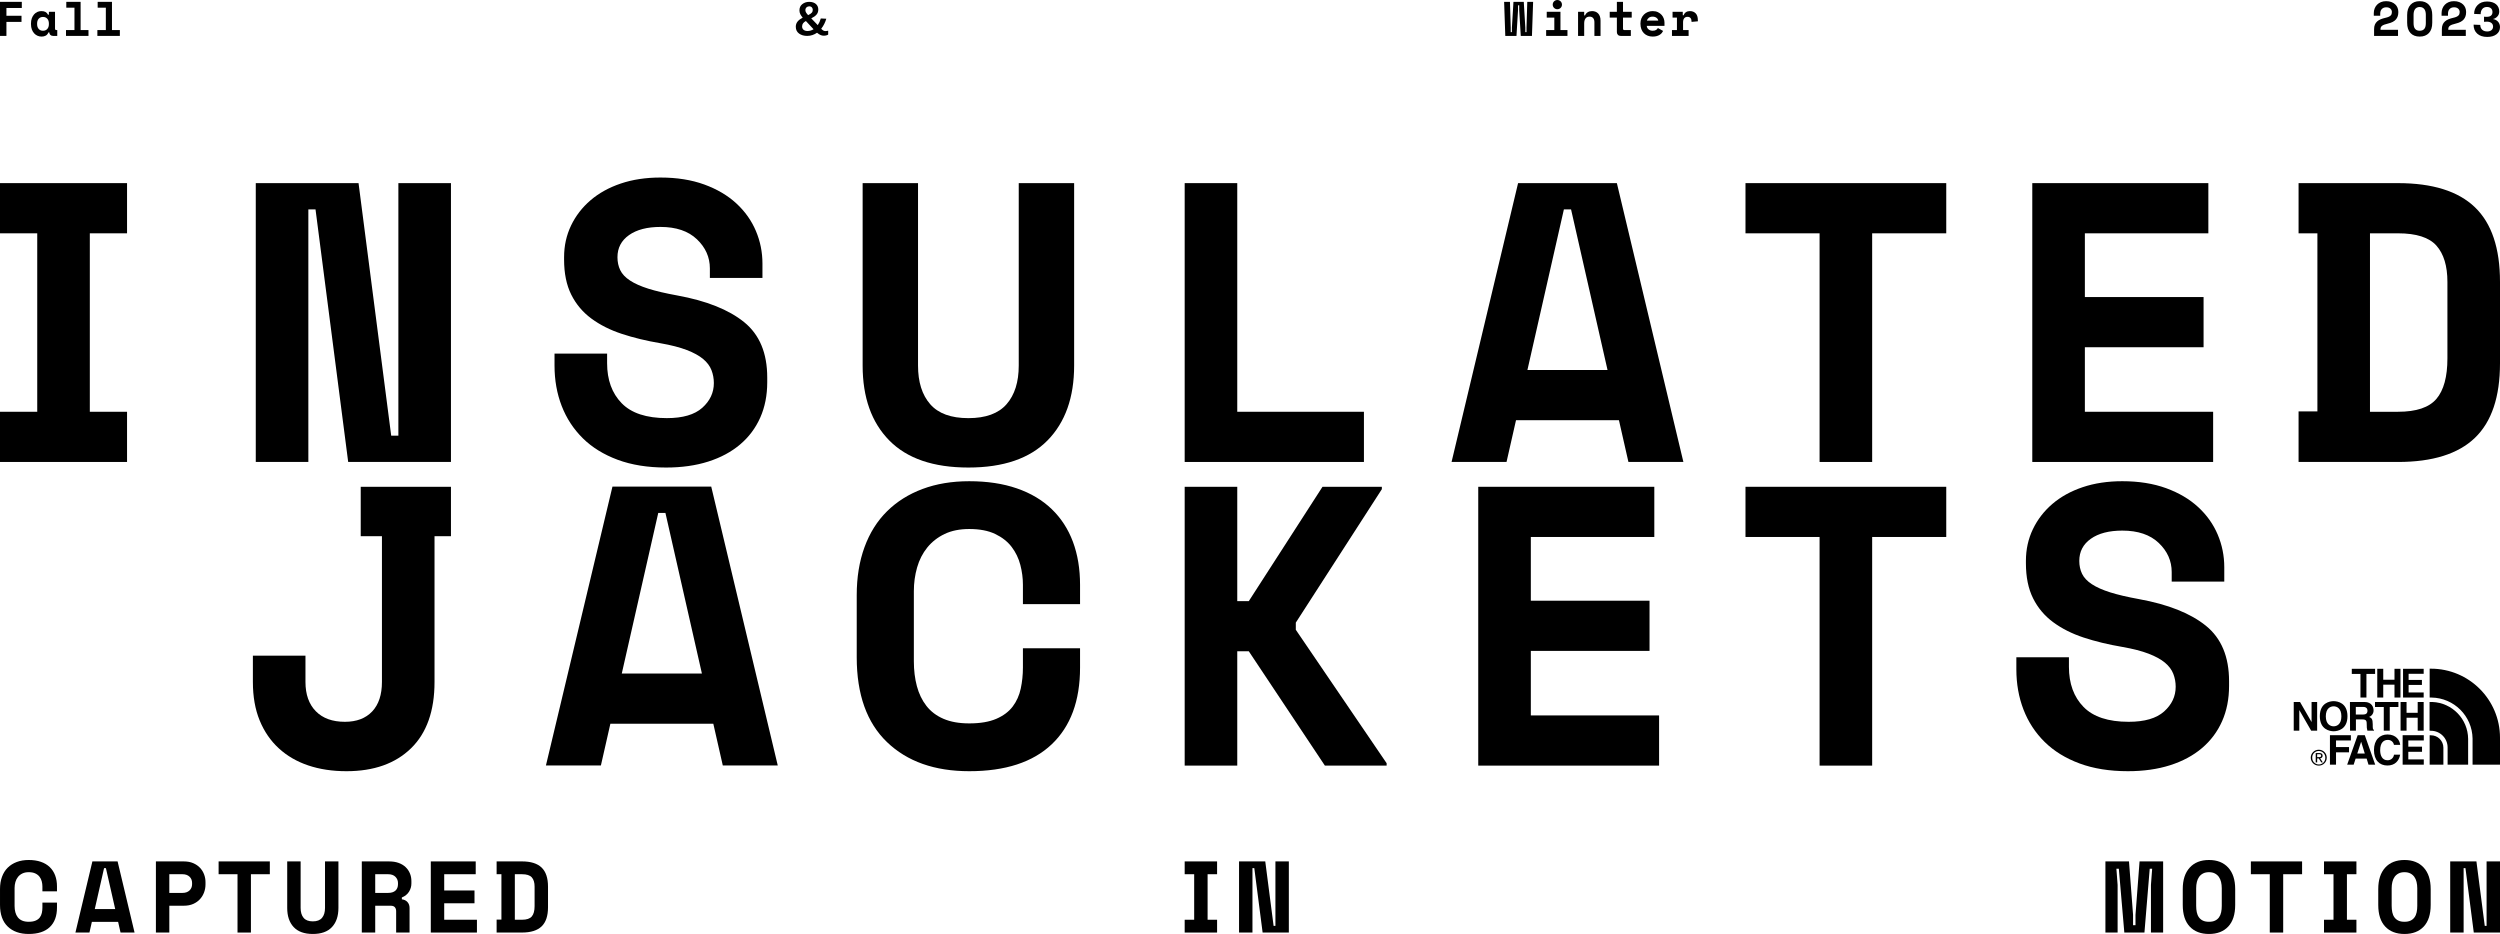 <?xml version="1.0" encoding="UTF-8"?><svg id="a" xmlns="http://www.w3.org/2000/svg" viewBox="0 0 1736.131 648.599"><defs><style>.b{stroke-width:0px;}</style></defs><polygon class="b" points="83.233 20.881 77.758 20.881 77.758 1.284 67.825 1.284 67.825 5.339 73.501 5.339 73.501 20.881 67.623 20.881 67.623 24.936 83.233 24.936 83.233 20.881"/><polygon class="b" points="61.447 20.881 55.973 20.881 55.973 1.284 46.04 1.284 46.04 5.339 51.716 5.339 51.716 20.881 45.836 20.881 45.836 24.936 61.447 24.936 61.447 20.881"/><path class="b" d="m25.774,16.355c0-1.421.372-2.54,1.114-3.362.744-.822,1.734-1.233,2.974-1.233,1.238,0,2.229.411,2.973,1.233.744.822,1.114,1.942,1.114,3.362v.404c0,1.419-.37,2.54-1.114,3.362-.744.822-1.734,1.233-2.973,1.233-1.24,0-2.23-.411-2.974-1.233-.742-.822-1.114-1.943-1.114-3.362v-.404Zm-2.062,6.79c.677.744,1.458,1.307,2.349,1.69.889.383,1.841.574,2.856.574,1.081,0,2.027-.22,2.838-.659.81-.439,1.44-1.187,1.892-2.246h.608c0,.721.241,1.306.726,1.757.484.45,1.109.675,1.876.675h2.905v-4.055h-.643c-.608,0-.912-.337-.912-1.013v-11.691h-4.257v2.027h-.608c-.429-.856-1.008-1.486-1.74-1.892-.733-.406-1.695-.608-2.889-.608-.992,0-1.92.197-2.787.592-.868.393-1.628.962-2.282,1.706-.654.744-1.171,1.644-1.554,2.703-.383,1.059-.574,2.252-.574,3.58v.542c0,1.35.197,2.556.59,3.614.395,1.059.93,1.961,1.605,2.703"/><polygon class="b" points="4.462 15.205 14.935 15.205 14.935 10.948 4.462 10.948 4.462 5.541 15.139 5.541 15.139 1.284 .001 1.284 .001 24.936 4.462 24.936 4.462 15.205"/><path class="b" d="m1079.236,5.492c.292.282.629.507,1.013.675.383.168.799.253,1.251.253.427,0,.838-.085,1.233-.253.393-.168.737-.393,1.029-.675.292-.282.524-.62.693-1.015.17-.393.253-.815.253-1.267,0-.45-.083-.872-.253-1.267-.168-.393-.4-.732-.693-1.013-.292-.282-.636-.507-1.029-.677-.395-.168-.806-.253-1.233-.253-.452,0-.868.085-1.251.253-.384.17-.721.395-1.013.677-.294.282-.524.62-.693,1.013-.17.395-.253.817-.253,1.267,0,.452.083.873.253,1.267.168.395.399.733.693,1.015"/><polygon class="b" points="1088.528 20.881 1083.661 20.881 1083.661 8.178 1074.134 8.178 1074.134 12.233 1079.404 12.233 1079.404 20.881 1073.728 20.881 1073.728 24.936 1088.528 24.936 1088.528 20.881"/><path class="b" d="m1100.142,16.218c0-1.419.31-2.551.93-3.396.618-.845,1.559-1.267,2.82-1.267,1.081,0,1.91.344,2.484,1.031.574.687.861,1.628.861,2.82v9.529h4.257v-10.61c0-1.148-.151-2.14-.455-2.973-.305-.834-.726-1.522-1.267-2.062s-1.166-.941-1.876-1.199c-.709-.259-1.469-.388-2.28-.388-1.15,0-2.152.259-3.008.776-.856.519-1.476,1.251-1.858,2.197h-.608v-2.5h-4.257v16.759h4.257v-8.718Z"/><polygon class="b" points="1053.124 24.936 1054.205 6.96 1054.205 3.716 1055.016 3.716 1055.016 6.96 1056.098 24.936 1063.868 24.936 1064.68 1.284 1060.625 1.284 1060.084 19.26 1060.084 22.3 1059.273 22.3 1059.273 19.26 1058.192 1.284 1051.03 1.284 1049.947 19.26 1049.947 22.3 1049.138 22.3 1049.138 19.26 1048.596 1.284 1044.542 1.284 1045.352 24.936 1053.124 24.936"/><path class="b" d="m1122.841,22.3c0,.767.243,1.398.726,1.892.485.496,1.109.744,1.876.744h7.095v-4.055h-4.528c-.608,0-.912-.338-.912-1.013v-7.635h6.048v-4.055h-6.048V1.284h-4.257v6.893h-4.966v4.055h4.966v10.068Z"/><path class="b" d="m1143.673,14.293c.204-.721.643-1.357,1.318-1.91.677-.551,1.556-.827,2.636-.827s1.977.259,2.686.778c.71.517,1.132,1.171,1.267,1.959h-7.906Zm10.273-3.903c-.677-.778-1.532-1.419-2.569-1.926-1.036-.507-2.275-.76-3.717-.76-1.171,0-2.269.209-3.295.625-1.024.416-1.92.996-2.686,1.74-.765.742-1.368,1.644-1.807,2.703-.439,1.058-.659,2.229-.659,3.513v.204c0,1.396.207,2.647.625,3.75.416,1.104,1.001,2.039,1.756,2.804.755.765,1.651,1.352,2.688,1.757,1.036.404,2.184.608,3.446.608,1.104,0,2.067-.124,2.889-.372.822-.248,1.52-.563,2.094-.946.576-.383,1.042-.804,1.403-1.267.36-.462.641-.907.845-1.336l-3.649-2.027c-.248.519-.654.964-1.217,1.334-.563.372-1.373.558-2.432.558-.54,0-1.052-.085-1.538-.253-.484-.168-.912-.406-1.284-.709-.37-.305-.664-.664-.877-1.082-.214-.416-.333-.872-.356-1.368h12.3v-2.264c0-.879-.158-1.786-.473-2.719-.315-.935-.811-1.791-1.486-2.569"/><path class="b" d="m1173.535,7.705c-1.059,0-1.965.253-2.719.76s-1.29,1.222-1.605,2.145h-.609v-2.432h-7.095v4.055h3.042v8.649h-3.447v4.055h11.556v-4.055h-3.851v-5.407c0-1.215.269-2.151.811-2.804.54-.652,1.283-.98,2.229-.98s1.656.276,2.129.829c.473.551.709,1.29.709,2.213v.473l4.394-.406v-.744c0-2.138-.507-3.733-1.52-4.78-1.013-1.049-2.354-1.571-4.021-1.571"/><polygon class="b" points="1483.001 635.331 1483.001 642.529 1481.308 642.529 1481.308 635.331 1478.486 598.21 1462.113 598.21 1462.113 647.61 1470.581 647.61 1470.581 614.582 1469.734 603.292 1471.428 603.292 1475.238 647.61 1489.212 647.61 1492.881 603.292 1494.575 603.292 1493.728 614.582 1493.728 647.61 1502.196 647.61 1502.196 598.21 1485.825 598.21 1483.001 635.331"/><path class="b" d="m1678.683,628.98c0,1.646-.142,3.152-.423,4.516-.283,1.366-.776,2.54-1.483,3.529-.705.987-1.623,1.752-2.751,2.292-1.13.542-2.54.811-4.234.811-1.695,0-3.106-.269-4.236-.811-1.128-.54-2.046-1.306-2.751-2.292-.707-.989-1.199-2.163-1.483-3.529-.282-1.364-.423-2.87-.423-4.516v-12.139c0-1.554.165-3.01.494-4.376.33-1.364.847-2.54,1.552-3.529.707-.987,1.625-1.775,2.753-2.363,1.128-.588,2.493-.882,4.094-.882,1.598,0,2.964.294,4.092.882,1.128.588,2.046,1.377,2.753,2.363.705.989,1.222,2.165,1.552,3.529.328,1.366.494,2.822.494,4.376v12.139Zm-8.891-31.757c-5.694,0-10.153,1.764-13.374,5.292-3.224,3.529-4.835,8.493-4.835,14.892v11.008c0,6.587,1.61,11.598,4.835,15.032,3.221,3.435,7.68,5.152,13.374,5.152,5.69,0,10.149-1.717,13.372-5.152,3.222-3.433,4.835-8.445,4.835-15.032v-11.008c0-6.399-1.612-11.363-4.835-14.892-3.223-3.527-7.682-5.292-13.372-5.292"/><path class="b" d="m1542.918,628.98c0,1.646-.14,3.152-.423,4.516-.282,1.366-.776,2.54-1.481,3.529-.705.987-1.623,1.752-2.753,2.292-1.128.542-2.54.811-4.234.811-1.694,0-3.106-.269-4.234-.811-1.129-.54-2.046-1.306-2.751-2.292-.707-.989-1.201-2.163-1.483-3.529-.282-1.364-.423-2.87-.423-4.516v-12.139c0-1.554.165-3.01.494-4.376.328-1.364.847-2.54,1.552-3.529.707-.987,1.623-1.775,2.753-2.363,1.128-.588,2.493-.882,4.092-.882,1.6,0,2.964.294,4.094.882,1.129.588,2.046,1.377,2.751,2.363.707.989,1.222,2.165,1.554,3.529.328,1.366.492,2.822.492,4.376v12.139Zm-8.891-31.757c-5.692,0-10.151,1.764-13.374,5.292-3.222,3.529-4.833,8.493-4.833,14.892v11.008c0,6.587,1.61,11.598,4.833,15.032,3.222,3.435,7.682,5.152,13.374,5.152s10.151-1.717,13.373-5.152c3.222-3.433,4.835-8.445,4.835-15.032v-11.008c0-6.399-1.612-11.363-4.835-14.892-3.222-3.527-7.682-5.292-13.373-5.292"/><polygon class="b" points="1563.121 607.103 1576.249 607.103 1576.249 647.61 1585.564 647.61 1585.564 607.103 1598.689 607.103 1598.689 598.21 1563.121 598.21 1563.121 607.103"/><polygon class="b" points="1726.816 642.952 1725.544 642.952 1719.758 598.21 1701.552 598.21 1701.552 647.61 1710.867 647.61 1710.867 602.869 1712.137 602.869 1717.923 647.61 1736.131 647.61 1736.131 598.21 1726.816 598.21 1726.816 642.952"/><polygon class="b" points="1613.914 607.102 1620.511 607.102 1620.511 638.719 1613.914 638.719 1613.914 647.611 1636.422 647.611 1636.422 638.719 1629.826 638.719 1629.826 607.102 1636.422 607.102 1636.422 598.211 1613.914 598.211 1613.914 607.102"/><polygon class="b" points="885.721 642.952 884.453 642.952 878.665 598.21 860.459 598.21 860.459 647.61 869.772 647.61 869.772 602.869 871.044 602.869 876.83 647.61 895.038 647.61 895.038 598.21 885.721 598.21 885.721 642.952"/><polygon class="b" points="822.704 607.102 829.301 607.102 829.301 638.719 822.704 638.719 822.704 647.611 845.212 647.611 845.212 638.719 838.616 638.719 838.616 607.102 845.212 607.102 845.212 598.211 822.704 598.211 822.704 607.102"/><polygon class="b" points=".001 162.028 25.859 162.028 25.859 285.957 .001 285.957 .001 320.811 88.228 320.811 88.228 285.957 62.372 285.957 62.372 162.028 88.228 162.028 88.228 127.172 .001 127.172 .001 162.028"/><path class="b" d="m1531.935,434.592c-10.697-8.665-26.187-14.842-46.472-18.534-8.117-1.474-14.8-3.042-20.054-4.702-5.256-1.66-9.503-3.548-12.725-5.671-3.23-2.117-5.488-4.517-6.778-7.191-1.293-2.672-1.936-5.673-1.936-8.992,0-6.452,2.672-11.57,8.023-15.352,5.345-3.777,12.628-5.669,21.852-5.669,10.879,0,19.317,2.861,25.31,8.574,5.991,5.717,8.991,12.447,8.991,20.194v6.638h36.514v-9.958c0-7.926-1.52-15.491-4.564-22.683-3.042-7.193-7.565-13.556-13.556-19.087-5.993-5.533-13.416-9.912-22.269-13.14-8.851-3.224-18.995-4.84-30.426-4.84-10.146,0-19.321,1.382-27.525,4.149-8.208,2.765-15.212,6.64-21.023,11.616-5.809,4.98-10.33,10.837-13.554,17.567-3.23,6.734-4.84,14.064-4.84,21.99v1.66c0,9.591,1.658,17.705,4.978,24.343,3.318,6.64,7.976,12.171,13.971,16.598,5.99,4.425,13.044,7.977,21.161,10.649,8.114,2.677,17.055,4.842,26.832,6.502,7.373,1.291,13.46,2.861,18.256,4.703,4.794,1.844,8.575,3.919,11.343,6.222,2.765,2.308,4.702,4.889,5.807,7.745,1.107,2.863,1.66,5.859,1.66,8.991,0,6.64-2.675,12.357-8.022,17.152-5.352,4.797-13.554,7.191-24.62,7.191-14.202,0-24.667-3.456-31.397-10.374-6.732-6.914-10.096-16.181-10.096-27.799v-6.64h-36.514v8.3c0,10.144,1.66,19.503,4.98,28.076,3.318,8.578,8.202,16.045,14.66,22.408,6.454,6.362,14.523,11.342,24.205,14.936,9.682,3.596,20.885,5.394,33.61,5.394,10.879,0,20.651-1.382,29.321-4.149,8.667-2.765,16.045-6.73,22.13-11.894,6.085-5.161,10.741-11.384,13.971-18.672,3.222-7.283,4.84-15.443,4.84-24.481v-3.32c0-16.964-5.352-29.778-16.045-38.45"/><polygon class="b" points="899.881 432.378 959.632 339.712 959.632 338.052 918.413 338.052 867.24 417.442 859.216 417.442 859.216 338.052 822.704 338.052 822.704 531.687 859.216 531.687 859.216 452.296 867.24 452.296 920.073 531.687 962.95 531.687 962.95 530.027 899.881 437.358 899.881 432.378"/><polygon class="b" points="1212.162 372.906 1263.614 372.906 1263.614 531.686 1300.127 531.686 1300.127 372.906 1351.579 372.906 1351.579 338.051 1212.162 338.051 1212.162 372.906"/><path class="b" d="m301.753,372.353h11.414v-34.301h-62.662v34.301h14.732v101.243c0,8.851-2.261,15.677-6.776,20.47-4.521,4.797-10.835,7.191-18.949,7.191-8.67,0-15.4-2.441-20.192-7.331-4.797-4.882-7.193-11.659-7.193-20.33v-18.256h-36.515v18.256c0,10.146,1.566,19.044,4.703,26.694,3.134,7.655,7.559,14.107,13.276,19.363,5.715,5.258,12.539,9.225,20.47,11.894,7.928,2.672,16.78,4.011,26.556,4.011,18.993,0,33.931-5.299,44.813-15.905,10.879-10.601,16.321-25.955,16.321-46.057v-101.243Z"/><path class="b" d="m730.361,353.542c-6.514-6.268-14.576-11.065-24.194-14.385-9.618-3.32-20.642-4.976-33.063-4.976-12.024,0-22.844,1.796-32.462,5.393-9.616,3.596-17.836,8.76-24.644,15.491-6.817,6.735-12.024,15.032-15.63,24.896-3.607,9.868-5.41,20.981-5.41,33.334v43.152c0,25.822,7.012,45.462,21.041,58.92,14.022,13.466,33.061,20.194,57.106,20.194,25.046,0,44.131-6.223,57.257-18.672,13.122-12.447,19.687-30.195,19.687-53.25v-13.427h-39.674v13.427c0,4.978-.501,9.82-1.502,14.523-1.006,4.702-2.856,8.851-5.561,12.447-2.705,3.596-6.514,6.459-11.421,8.576-4.913,2.122-11.173,3.182-18.786,3.182-7.015,0-12.977-1.059-17.884-3.182-4.914-2.117-8.867-5.118-11.873-8.991-3.005-3.873-5.214-8.438-6.613-13.692-1.403-5.256-2.103-11.019-2.103-17.29v-48.682c0-5.717.753-11.205,2.255-16.46,1.502-5.256,3.855-9.864,7.063-13.832,3.203-3.963,7.214-7.097,12.022-9.405,4.81-2.303,10.521-3.458,17.133-3.458,7.214,0,13.225,1.155,18.034,3.458,4.808,2.308,8.613,5.304,11.419,8.991,2.806,3.69,4.812,7.839,6.013,12.447,1.203,4.611,1.803,9.225,1.803,13.831v13.428h39.674v-13.428c0-11.063-1.651-21.021-4.959-29.874-3.306-8.853-8.22-16.412-14.729-22.683"/><polygon class="b" points="947.184 285.955 859.217 285.955 859.217 127.175 822.705 127.175 822.705 320.811 947.184 320.811 947.184 285.955"/><path class="b" d="m1645.836,162.03h19.48c12.723,0,21.62,2.859,26.694,8.574,5.069,5.719,7.607,14.107,7.607,25.172v53.111c0,12.725-2.539,22.086-7.607,28.076-5.074,5.997-13.971,8.991-26.694,8.991h-19.48v-123.924Zm72.868,142.044c11.62-11.156,17.427-28.444,17.427-51.866v-56.431c0-23.418-5.807-40.707-17.427-51.866-11.618-11.157-29.417-16.736-53.388-16.736h-69.069v34.855h13.076v123.648h-13.076v35.132h69.069c23.971,0,41.77-5.577,53.388-16.736"/><polygon class="b" points="1212.162 162.03 1263.612 162.03 1263.612 320.809 1300.127 320.809 1300.127 162.03 1351.579 162.03 1351.579 127.174 1212.162 127.174 1212.162 162.03"/><path class="b" d="m404.728,304.351c6.454,6.362,14.525,11.34,24.205,14.936,9.682,3.598,20.887,5.394,33.61,5.394,10.879,0,20.651-1.382,29.323-4.147,8.665-2.767,16.043-6.732,22.129-11.894,6.085-5.162,10.741-11.386,13.971-18.674,3.224-7.283,4.84-15.443,4.84-24.481v-3.32c0-16.964-5.352-29.778-16.043-38.45-10.698-8.665-26.189-14.842-46.473-18.532-8.117-1.474-14.8-3.044-20.054-4.703-5.256-1.66-9.501-3.548-12.725-5.671-3.23-2.117-5.488-4.518-6.776-7.191-1.295-2.672-1.938-5.671-1.938-8.991,0-6.454,2.672-11.572,8.023-15.354,5.345-3.777,12.629-5.671,21.852-5.671,10.879,0,19.317,2.863,25.31,8.576,5.991,5.717,8.991,12.449,8.991,20.194v6.638h36.514v-9.958c0-7.928-1.52-15.491-4.564-22.681-3.042-7.194-7.565-13.558-13.554-19.089-5.995-5.533-13.416-9.91-22.268-13.14-8.853-3.224-18.996-4.842-30.428-4.842-10.144,0-19.321,1.385-27.523,4.151-8.209,2.765-15.214,6.64-21.023,11.618-5.811,4.978-10.33,10.835-13.556,17.567-3.228,6.734-4.84,14.063-4.84,21.99v1.66c0,9.589,1.66,17.703,4.98,24.341,3.318,6.64,7.974,12.171,13.969,16.6,5.99,4.425,13.044,7.977,21.161,10.647,8.114,2.677,17.057,4.843,26.832,6.503,7.373,1.291,13.46,2.859,18.258,4.702,4.794,1.846,8.574,3.92,11.342,6.223,2.765,2.308,4.702,4.888,5.809,7.745,1.105,2.863,1.658,5.857,1.658,8.991,0,6.64-2.673,12.357-8.022,17.15-5.35,4.797-13.554,7.191-24.619,7.191-14.201,0-24.667-3.456-31.396-10.373-6.734-6.916-10.096-16.183-10.096-27.799v-6.64h-36.515v8.3c0,10.142,1.66,19.501,4.98,28.076,3.32,8.576,8.202,16.045,14.66,22.407"/><polygon class="b" points="214.136 145.431 219.115 145.431 241.799 320.811 313.168 320.811 313.168 127.175 276.652 127.175 276.652 302.551 271.672 302.551 248.991 127.175 177.622 127.175 177.622 320.811 214.136 320.811 214.136 145.431"/><path class="b" d="m672.498,324.682c24.284,0,42.594-6.266,54.933-18.81,12.335-12.539,18.506-29.876,18.506-52.004v-126.693h-38.468v126.693c0,11.437-2.819,20.38-8.45,26.832-5.637,6.459-14.477,9.682-26.52,9.682-12.048,0-20.885-3.222-26.519-9.682-5.639-6.452-8.452-15.395-8.452-26.832v-126.693h-38.466v126.693c0,22.129,6.163,39.465,18.504,52.004,12.335,12.544,30.645,18.81,54.933,18.81"/><polygon class="b" points="1536.915 285.955 1447.842 285.955 1447.842 241.143 1530.275 241.143 1530.275 206.288 1447.842 206.288 1447.842 162.029 1533.595 162.029 1533.595 127.175 1411.329 127.175 1411.329 320.811 1536.915 320.811 1536.915 285.955"/><polygon class="b" points="1063.088 452.019 1145.52 452.019 1145.52 417.165 1063.088 417.165 1063.088 372.906 1148.84 372.906 1148.84 338.051 1026.572 338.051 1026.572 531.686 1152.158 531.686 1152.158 496.832 1063.088 496.832 1063.088 452.019"/><path class="b" d="m1060.713,256.97l25.331-111.539h4.98l25.335,111.539h-55.646Zm70.147,63.84h38.174l-46.197-193.635h-68.602l-46.197,193.635h38.175l6.583-28.988h71.479l6.585,28.988Z"/><path class="b" d="m431.794,467.734l25.333-111.539h4.978l25.335,111.539h-55.646Zm70.147,63.84h38.174l-46.195-193.635h-68.604l-46.195,193.635h38.174l6.583-28.988h71.479l6.585,28.988Z"/><path class="b" d="m133.393,614.019c0,1.789-.599,3.247-1.8,4.376-1.199,1.128-2.835,1.694-4.904,1.694h-9.104v-12.986h9.104c2.069,0,3.704.565,4.904,1.694,1.201,1.13,1.8,2.588,1.8,4.376v.847Zm5.54-11.326c-1.247-1.341-2.811-2.423-4.693-3.247-1.881-.822-4.092-1.235-6.633-1.235h-19.337v49.4h9.315v-18.631h10.022c2.54,0,4.751-.423,6.633-1.27,1.881-.847,3.446-1.963,4.693-3.352,1.247-1.387,2.188-2.964,2.824-4.728.634-1.764.951-3.564.951-5.398v-1.694c0-1.788-.317-3.54-.951-5.258-.636-1.717-1.577-3.247-2.824-4.587"/><polygon class="b" points="151.815 607.102 164.942 607.102 164.942 647.611 174.257 647.611 174.257 607.102 187.382 607.102 187.382 598.211 151.815 598.211 151.815 607.102"/><path class="b" d="m225.706,630.533c0,2.916-.682,5.198-2.046,6.845-1.366,1.646-3.506,2.47-6.422,2.47-2.918,0-5.058-.824-6.422-2.47-1.366-1.648-2.046-3.929-2.046-6.845v-32.322h-9.317v32.322c0,5.644,1.493,10.068,4.482,13.267,2.987,3.199,7.421,4.797,13.303,4.797,5.88,0,10.314-1.598,13.303-4.797,2.987-3.199,4.48-7.623,4.48-13.267v-32.322h-9.315v32.322Z"/><polygon class="b" points="308.484 627.285 329.514 627.285 329.514 618.394 308.484 618.394 308.484 607.102 330.361 607.102 330.361 598.211 299.169 598.211 299.169 647.611 331.207 647.611 331.207 638.717 308.484 638.717 308.484 627.285"/><path class="b" d="m276.379,614.018c0,1.929-.59,3.423-1.764,4.482-1.176,1.058-2.893,1.587-5.152,1.587h-8.891v-12.986h8.891c2.259,0,3.975.601,5.152,1.8,1.175,1.199,1.764,2.624,1.764,4.269v.847Zm5.327-11.82c-1.293-1.247-2.905-2.223-4.833-2.928-1.931-.707-4.165-1.059-6.705-1.059h-18.913v49.4h9.317v-18.631h10.727c1.364,0,2.338.353,2.928,1.059.588.705.882,1.623.882,2.751v14.821h9.315v-17.078c0-1.648-.484-3.012-1.447-4.094-.964-1.082-2.269-1.717-3.915-1.904v-1.272c2.257-.939,3.928-2.292,5.01-4.057,1.081-1.764,1.623-3.658,1.623-5.681v-1.694c0-1.881-.342-3.646-1.024-5.292-.682-1.648-1.671-3.093-2.964-4.34"/><path class="b" d="m34.545,602.161c-1.662-1.6-3.719-2.824-6.172-3.671s-5.267-1.268-8.436-1.268c-3.067,0-5.827.457-8.28,1.377-2.454.916-4.551,2.234-6.289,3.951-1.738,1.718-3.067,3.835-3.986,6.351-.921,2.517-1.382,5.354-1.382,8.505v11.008c0,6.588,1.789,11.598,5.368,15.032,3.579,3.435,8.436,5.152,14.569,5.152,6.39,0,11.26-1.587,14.608-4.764,3.348-3.175,5.022-7.703,5.022-13.584v-3.426h-10.121v3.426c0,1.27-.129,2.505-.384,3.704-.255,1.201-.728,2.259-1.419,3.176-.689.918-1.66,1.648-2.912,2.188-1.254.542-2.85.811-4.794.811-1.789,0-3.309-.269-4.562-.811-1.254-.54-2.262-1.306-3.029-2.294-.767-.989-1.329-2.152-1.687-3.494-.358-1.341-.537-2.81-.537-4.411v-12.419c0-1.46.191-2.859.576-4.2.383-1.341.983-2.516,1.802-3.529.817-1.012,1.841-1.811,3.067-2.399,1.228-.588,2.684-.882,4.37-.882,1.841,0,3.375.294,4.603.882,1.226.588,2.197,1.353,2.912,2.292.716.942,1.228,2,1.534,3.176.306,1.176.461,2.354.461,3.529v3.424h10.121v-3.424c0-2.824-.422-5.364-1.265-7.621-.843-2.259-2.098-4.188-3.757-5.788"/><path class="b" d="m357.53,607.103h4.971c3.245,0,5.515.73,6.81,2.186,1.293,1.46,1.94,3.6,1.94,6.424v13.549c0,3.245-.647,5.634-1.94,7.162-1.295,1.531-3.564,2.294-6.81,2.294h-4.971v-31.615Zm18.591,36.237c2.964-2.845,4.447-7.256,4.447-13.232v-14.396c0-5.975-1.483-10.387-4.447-13.234-2.964-2.845-7.504-4.269-13.62-4.269h-17.622v8.893h3.336v31.544h-3.336v8.962h17.622c6.115,0,10.656-1.423,13.62-4.269"/><path class="b" d="m65.813,631.323l6.463-28.455h1.27l6.464,28.455h-14.197Zm17.896,16.288h9.738l-11.784-49.4h-17.503l-11.784,49.4h9.738l1.679-7.396h18.236l1.679,7.396Z"/><path class="b" d="m561.211,10.507c2.424-1.157,3.219-2.062,3.219-3.688,0-1.267-.833-2.423-2.459-2.423-1.483,0-2.677,1.049-2.677,2.675,0,1.304.941,2.388,1.917,3.437m3.761,9.8l-5.316-5.713c-1.626.904-2.64,1.952-2.64,3.796,0,2.027,1.591,3.146,3.726,3.146,1.591,0,3.038-.469,4.23-1.23m2.424,2.423c-1.917,1.338-4.23,2.206-6.835,2.206-2.243,0-4.124-.542-5.642-1.626-1.518-1.121-2.278-2.677-2.278-4.739,0-2.893,1.772-4.702,4.81-6.328-1.338-1.555-2.278-3.003-2.278-5.063,0-1.809.65-3.254,1.989-4.305,1.338-1.049,2.928-1.591,4.81-1.591,4.05,0,6.293,2.278,6.293,5.281,0,2.893-1.555,4.484-4.882,6.183l4.521,4.703c.904-1.339,1.626-2.93,2.098-4.631l3.834.183c-.687,2.422-1.917,4.918-3.545,6.978.976,1.013,1.701,1.593,3.003,1.593.578,0,1.084-.073,1.844-.253v2.712c-.687.434-1.773.76-3.075.76-1.338,0-2.748-.434-4.665-2.062"/><path class="b" d="m1652.945,9.461c0-1.375.383-2.45,1.148-3.228.765-.776,1.791-1.166,3.075-1.166,1.215,0,2.167.317,2.854.948.687.631,1.031,1.419,1.031,2.365,0,.494-.062.941-.186,1.334-.124.395-.354.755-.693,1.081-.338.328-.794.62-1.368.879-.576.259-1.313.491-2.214.693-1.215.271-2.308.602-3.277.997-.967.393-1.796.895-2.482,1.504-.687.608-1.217,1.35-1.589,2.229-.372.879-.558,1.938-.558,3.176v4.663h16.624v-4.257h-12.164v-.406c0-.473.073-.895.22-1.267.147-.372.411-.716.794-1.031.383-.315.918-.602,1.605-.861.687-.259,1.559-.512,2.618-.76,2.523-.586,4.342-1.532,5.456-2.838,1.116-1.307,1.674-2.951,1.674-4.934v-.406c0-.946-.175-1.864-.524-2.753-.349-.889-.879-1.672-1.587-2.349-.71-.675-1.594-1.221-2.654-1.639-1.057-.416-2.298-.625-3.717-.625-1.329,0-2.523.22-3.58.659-1.059.439-1.956,1.036-2.687,1.791-.732.755-1.295,1.633-1.688,2.636-.395,1.003-.592,2.055-.592,3.159v1.892h4.461v-1.486Z"/><path class="b" d="m1700.017,9.461c0-1.375.383-2.45,1.148-3.228.765-.776,1.791-1.166,3.075-1.166,1.217,0,2.168.317,2.856.948.686.631,1.029,1.419,1.029,2.365,0,.494-.062.941-.186,1.334-.124.395-.354.755-.693,1.081-.336.328-.794.62-1.368.879s-1.313.491-2.213.693c-1.217.271-2.31.602-3.277.997-.969.393-1.798.895-2.484,1.504-.687.608-1.217,1.35-1.589,2.229-.37.879-.556,1.938-.556,3.176v4.663h16.623v-4.257h-12.164v-.406c0-.473.073-.895.22-1.267.147-.372.411-.716.794-1.031.385-.315.918-.602,1.605-.861.687-.259,1.561-.512,2.62-.76,2.521-.586,4.34-1.532,5.456-2.838,1.114-1.307,1.673-2.951,1.673-4.934v-.406c0-.946-.175-1.864-.524-2.753-.349-.889-.879-1.672-1.587-2.349-.71-.675-1.594-1.221-2.652-1.639-1.059-.416-2.298-.625-3.717-.625-1.331,0-2.525.22-3.582.659-1.059.439-1.954,1.036-2.686,1.791-.733.755-1.297,1.633-1.69,2.636-.395,1.003-.592,2.055-.592,3.159v1.892h4.461v-1.486Z"/><path class="b" d="m1676.109,10.205c0-.744.078-1.442.236-2.096.158-.654.406-1.217.744-1.69.338-.473.778-.849,1.318-1.132.54-.28,1.194-.422,1.959-.422.765,0,1.419.142,1.959.422.54.283.98.659,1.318,1.132.338.473.586,1.036.744,1.69.156.654.236,1.352.236,2.096v5.811c0,.788-.067,1.509-.202,2.163-.135.654-.372,1.215-.71,1.688-.338.473-.776.84-1.318,1.098-.54.259-1.215.388-2.027.388-.811,0-1.487-.129-2.027-.388-.54-.259-.98-.625-1.318-1.098-.338-.473-.574-1.035-.71-1.688-.135-.654-.202-1.375-.202-2.163v-5.811Zm4.257,15.203c2.725,0,4.859-.822,6.402-2.466,1.543-1.644,2.315-4.043,2.315-7.198v-5.27c0-3.063-.772-5.44-2.315-7.129-1.543-1.69-3.678-2.535-6.402-2.535-2.727,0-4.859.845-6.402,2.535-1.543,1.688-2.315,4.066-2.315,7.129v5.27c0,3.155.772,5.554,2.315,7.198,1.543,1.644,3.676,2.466,6.402,2.466"/><path class="b" d="m1727.067,15.039c-.714,0-1.392.074-2.03.113v-3.536c.489.037,1.203.076,2.068.076,1.993,0,3.8-.904,3.8-3.311,0-2.106-1.318-3.534-3.874-3.534-2.709,0-4.326,1.993-4.326,5.001l-4.551-.188c0-2.445.79-4.475,2.408-6.13,1.618-1.655,3.798-2.484,6.582-2.484,5.378,0,8.463,2.822,8.463,6.884,0,1.467-.452,2.67-1.391,3.61-.904.939-1.919,1.504-3.047,1.655,3.008.489,4.964,2.633,4.964,5.641,0,2.069-.827,3.724-2.443,4.966-1.617,1.24-3.761,1.842-6.433,1.842-2.934,0-5.265-.753-6.959-2.294-1.692-1.541-2.519-3.648-2.519-6.243l4.625.188c.113,3.008,1.995,4.551,4.852,4.551,2.294,0,4.062-1.166,4.062-3.385,0-2.257-1.805-3.423-4.25-3.423"/><path class="b" d="m1736.13,529.754v-17.476c-.025-26.451-21.461-47.887-47.912-47.912h-.932v20.054h1.36c15.592.266,28.168,12.84,28.434,28.434v18.19h19.049v-1.29Zm-39.318,0v-10.53c-.014-4.741-3.853-8.58-8.594-8.594h-.932v20.412h9.526v-1.288Zm-87.659-3.94h1.073c.857,0,1.718-.073,1.718-1.075,0-.857-.716-1.001-1.433-1.001h-1.359v2.076Zm-1.004-2.866h2.509c1.502,0,2.291.572,2.291,1.862,0,1.146-.716,1.648-1.72,1.791l1.863,2.865h-1.075l-1.789-2.794h-1.073v2.794h-1.004v-6.518Zm2.149,7.951c2.487.009,4.508-2,4.517-4.486,0-.082-.002-.161-.005-.241.071-2.5-1.897-4.583-4.395-4.654-.039-.002-.078-.002-.117-.002-2.507-.025-4.56,1.986-4.585,4.494,0,.053,0,.106.002.161-.067,2.54,1.938,4.657,4.48,4.725.034,0,.069.002.103.002m0-10.241c3.022-.023,5.49,2.408,5.513,5.43.002.028.002.057,0,.085.025,3.022-2.408,5.49-5.43,5.513-.028.002-.055.002-.083,0-3.056.03-5.558-2.422-5.586-5.478-.002-.012-.002-.025-.002-.035.011-3.056,2.494-5.525,5.55-5.515h.037m72.907-6.447h-10.743v4.298h9.522v3.58h-9.522v5.301h10.743v3.653h-14.684v-20.483h14.684v3.651Zm-20.699,3.152c-.335-2.181-2.315-3.722-4.512-3.509-2.078,0-5.084,1.361-5.084,7.162,0,3.653,1.433,6.946,5.084,6.946,2.285.096,4.255-1.593,4.512-3.866h4.296c-.859,4.44-3.724,7.52-8.881,7.52-5.442,0-9.31-3.655-9.31-10.743,0-7.162,4.153-10.815,9.38-10.815,6.089,0,8.595,4.225,8.81,7.233h-4.298l.002.071Zm-25.496,5.944h5.228l-2.505-8.093h-.073l-2.65,8.093Zm-2.507,7.735h-4.512l7.306-20.481h4.941l7.235,20.481h-4.657l-1.288-4.225h-7.664l-1.36,4.225Zm-12.247,0h-4.225v-20.481h14.539v3.651h-10.314v4.585h9.024v3.651h-9.024v8.594Zm18.621-34.806c2.149,0,3.222-.788,3.222-2.721,0-1.074-.501-2.579-2.937-2.579h-5.154v5.302l4.868-.002Zm-8.952-8.739h10.098c5.301,0,6.301,3.94,6.301,5.658.126,2.082-1.123,4-3.077,4.727,1.644.716,2.505,1.362,2.505,5.086,0,2.937,0,3.651.861,3.94v.5h-4.585c-.354-1.306-.5-2.659-.43-4.011,0-2.721-.144-3.795-3.223-3.795h-4.298v7.806h-4.082l-.071-19.911Zm39.318,10.959v8.952h-4.156v-19.911h4.153v7.522h7.733v-7.522h4.154v19.911h-4.154v-8.952h-7.729Zm-11.673,8.952h-4.154v-16.401h-6.089v-3.509h16.259v3.509h-6.016v16.401Zm-38.962-3.008c2.222,0,5.373-1.361,5.373-6.946,0-5.587-3.15-6.948-5.373-6.948-2.222,0-5.442,1.361-5.442,6.948,0,5.586,3.224,6.946,5.442,6.946m0-17.475c2.65,0,9.597,1.146,9.597,10.456s-6.946,10.456-9.597,10.456c-2.648,0-9.597-1.146-9.597-10.456s6.946-10.456,9.597-10.456m-15.326.572h3.869v19.911h-4.156l-8.163-14.181h-.073v14.181h-3.867v-19.911h4.369l7.949,13.824h.073v-13.824Zm77.849-19.549h-10.461v4.225h9.239v3.509h-9.239v5.226h10.457v3.509h-14.325v-19.98h14.325l.003,3.509Zm-28.076,7.519v8.952h-4.153v-19.98h4.153v7.591h7.806v-7.591h4.156v19.98h-4.156v-8.952h-7.806Zm-11.673,8.952h-4.154v-16.399h-6.016v-3.58h16.185v3.58h-6.016l.002,16.399Z"/><path class="b" d="m1713.998,530.471v-17.333c-.114-13.781-11.01-25.055-24.779-25.638h-2.004v19.981h.93c6.406-.002,11.6,5.189,11.602,11.595v11.967h14.251v-.572Z"/></svg>
